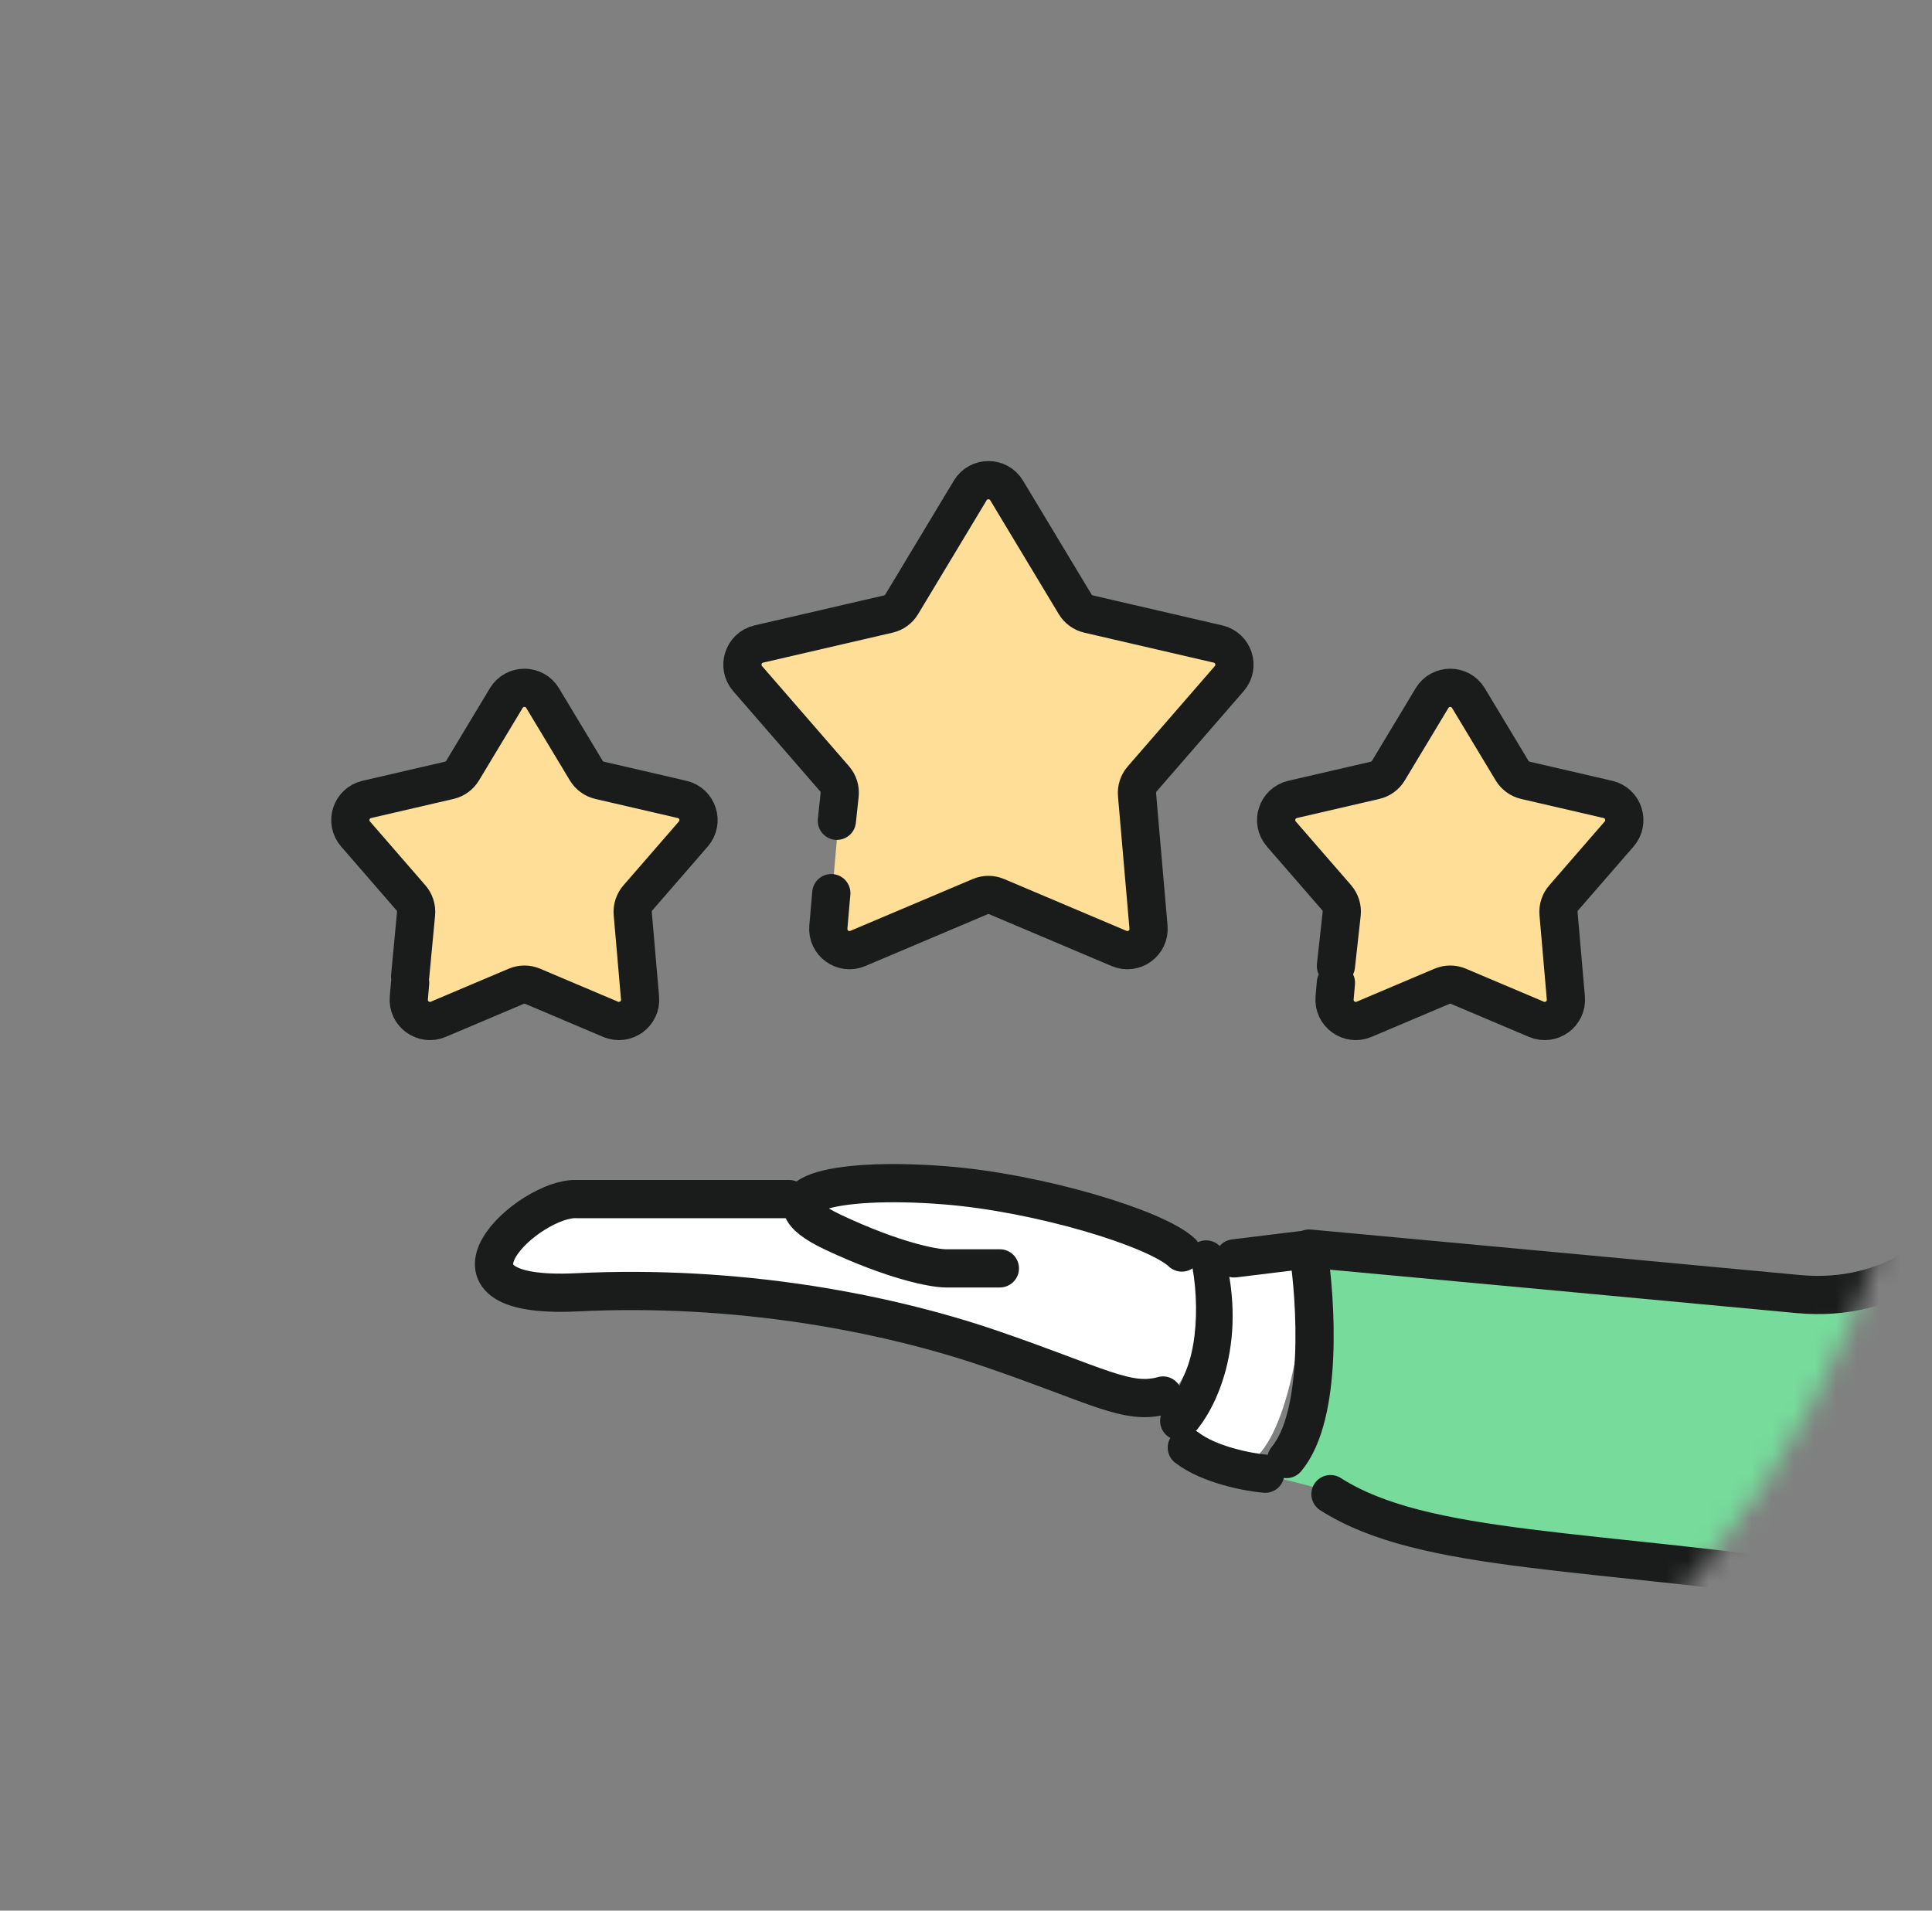<svg width="91" height="90" viewBox="0 0 91 90" fill="none" xmlns="http://www.w3.org/2000/svg">
<rect x="0" y="0" width="91" height="90" fill="#808080" stroke="none"/>
<g clip-path="url(#clip0_14301_347438)">
<mask id="mask0_14301_347438" style="mask-type:alpha" maskUnits="userSpaceOnUse" x="0" y="0" width="91" height="90">
<circle cx="45.667" cy="45" r="45" fill="#BFC8CC"/>
</mask>
<g mask="url(#mask0_14301_347438)">
<path d="M45.51 23.553C45.899 22.907 46.835 22.907 47.224 23.553L50.303 28.669C50.443 28.901 50.67 29.067 50.934 29.128L56.752 30.475C57.486 30.645 57.776 31.536 57.282 32.105L53.367 36.615C53.189 36.819 53.102 37.087 53.126 37.357L53.642 43.306C53.707 44.057 52.95 44.607 52.256 44.313L46.757 41.984C46.508 41.878 46.226 41.878 45.977 41.984L40.478 44.313C39.785 44.607 39.027 44.057 39.092 43.306L39.608 37.357C39.632 37.087 39.545 36.819 39.367 36.615L35.453 32.105C34.959 31.536 35.248 30.645 35.982 30.475L41.8 29.128C42.064 29.067 42.291 28.901 42.431 28.669L45.51 23.553Z" fill="#FFDF98"/>
<path d="M39.418 38.663L39.548 37.446C39.578 37.169 39.491 36.893 39.309 36.683L35.214 31.966C34.72 31.397 35.009 30.506 35.744 30.336L41.841 28.924C42.105 28.863 42.333 28.697 42.472 28.465L45.7 23.102C46.089 22.457 47.025 22.457 47.413 23.102L50.641 28.465C50.781 28.697 51.008 28.863 51.272 28.924L57.37 30.336C58.104 30.506 58.393 31.397 57.899 31.966L53.796 36.693C53.619 36.897 53.532 37.165 53.555 37.434L54.096 43.67C54.161 44.421 53.404 44.971 52.71 44.677L46.947 42.236C46.697 42.13 46.416 42.13 46.167 42.236L40.403 44.677C39.709 44.971 38.952 44.421 39.017 43.67L39.156 42.071" stroke="#191C1A" stroke-width="1.8" stroke-linecap="round"/>
<path d="M67.313 33.211C67.702 32.565 68.638 32.565 69.027 33.211L70.974 36.446C71.114 36.678 71.341 36.844 71.605 36.905L75.284 37.757C76.018 37.927 76.307 38.817 75.813 39.386L73.338 42.238C73.16 42.442 73.073 42.71 73.097 42.98L73.423 46.742C73.489 47.493 72.731 48.043 72.037 47.749L68.56 46.276C68.311 46.17 68.029 46.17 67.78 46.276L64.303 47.749C63.609 48.043 62.852 47.493 62.917 46.742L63.243 42.98C63.267 42.71 63.18 42.442 63.002 42.238L60.527 39.386C60.033 38.817 60.322 37.927 61.057 37.757L64.735 36.905C64.999 36.844 65.227 36.678 65.366 36.446L67.313 33.211Z" fill="#FFDF98"/>
<path d="M62.924 45.5L63.195 43.05C63.226 42.773 63.139 42.495 62.957 42.284L60.353 39.286C59.859 38.716 60.149 37.826 60.883 37.656L64.765 36.757C65.029 36.696 65.257 36.53 65.396 36.298L67.451 32.884C67.84 32.238 68.776 32.238 69.165 32.884L71.22 36.298C71.359 36.53 71.587 36.696 71.851 36.757L75.733 37.656C76.468 37.826 76.757 38.716 76.263 39.286L73.65 42.295C73.473 42.499 73.386 42.767 73.409 43.037L73.754 47.007C73.819 47.758 73.061 48.308 72.368 48.014L68.698 46.46C68.449 46.354 68.167 46.354 67.918 46.46L64.249 48.014C63.555 48.308 62.797 47.758 62.862 47.007L62.924 46.294" stroke="#191C1A" stroke-width="1.8" stroke-linecap="round"/>
<path d="M23.707 33.211C24.096 32.565 25.032 32.565 25.421 33.211L27.368 36.446C27.507 36.678 27.735 36.844 27.999 36.905L31.677 37.757C32.412 37.927 32.701 38.817 32.207 39.386L29.732 42.238C29.554 42.442 29.467 42.71 29.491 42.98L29.817 46.742C29.882 47.493 29.125 48.043 28.431 47.749L24.954 46.276C24.704 46.17 24.423 46.17 24.174 46.276L20.697 47.749C20.003 48.043 19.245 47.493 19.311 46.742L19.637 42.98C19.66 42.71 19.573 42.442 19.396 42.238L16.921 39.386C16.427 38.817 16.716 37.927 17.45 37.757L21.129 36.905C21.393 36.844 21.62 36.678 21.76 36.446L23.707 33.211Z" fill="#FFDF98"/>
<path d="M19.318 46L19.597 43.041C19.622 42.769 19.536 42.498 19.356 42.292L16.747 39.286C16.253 38.716 16.542 37.826 17.276 37.656L21.159 36.757C21.423 36.696 21.65 36.53 21.79 36.298L23.845 32.884C24.233 32.238 25.17 32.238 25.558 32.884L27.613 36.298C27.753 36.53 27.981 36.696 28.244 36.757L32.127 37.656C32.861 37.826 33.15 38.716 32.656 39.286L30.044 42.295C29.866 42.499 29.779 42.767 29.803 43.037L30.147 47.007C30.213 47.758 29.455 48.308 28.761 48.014L25.092 46.46C24.842 46.354 24.561 46.354 24.311 46.46L20.642 48.014C19.948 48.308 19.191 47.758 19.256 47.007L19.318 46.294" stroke="#191C1A" stroke-width="1.8" stroke-linecap="round"/>
<path d="M111.079 29.932C110.417 28.903 108.445 28.064 107.542 27.773C101.127 31.125 99.449 39.883 99.412 43.843C97.975 46.801 94.638 53.622 92.793 57.233C90.706 60.964 86.273 61.194 84.317 60.843C80.523 60.476 71.87 59.59 67.617 58.988C63.365 58.386 62.001 58.737 61.85 58.988C61.85 64.645 60.145 68.299 59.292 69.419C60.162 69.603 62.352 70.121 64.157 70.723C66.414 71.726 84.474 74.11 90.764 74.745C95.796 75.253 101.247 68.263 103.344 64.704C105.479 59.953 110.13 49.412 111.654 45.257C115.001 37.236 111.906 31.218 111.079 29.932Z" fill="#76DB9B"/>
<path d="M110.53 29C112.897 30.535 116.211 36.803 110.53 49.592C103.428 65.577 100.423 76.686 87.586 74.789C74.748 72.893 67.078 73.193 62.667 70.38" stroke="#191C1A" stroke-width="1.8" stroke-linecap="round" stroke-linejoin="round"/>
<path d="M61.57 58.839L56.926 58.984C57.337 65.684 56.612 64.934 55.813 66.337C55.175 67.459 55.338 67.853 55.499 67.909L57.168 68.901C60.38 70.604 61.441 62.902 61.57 58.839Z" fill="white"/>
<path d="M58.134 59.276L61.615 58.85C61.995 61.282 62.324 66.663 60.594 68.727" stroke="#191C1A" stroke-width="1.8" stroke-linecap="round" stroke-linejoin="round"/>
<path d="M59.593 69.419C58.807 69.351 56.968 69.009 55.901 68.189" stroke="#191C1A" stroke-width="1.8" stroke-linecap="round" stroke-linejoin="round"/>
<path d="M55.543 66.936C56.388 66.037 57.825 63.258 56.811 59.327" stroke="#191C1A" stroke-width="1.8" stroke-linecap="round" stroke-linejoin="round"/>
<path d="M99.667 44L92.805 57.206C91.987 58.634 89.219 61.384 84.69 60.955C80.161 60.527 67.454 59.348 61.667 58.813" stroke="#191C1A" stroke-width="1.8" stroke-linecap="round" stroke-linejoin="round"/>
<path d="M51.666 57.001C53.577 57.976 55.269 58.859 56.166 59.706C56.576 62.028 56.267 64.989 54.946 65.751C53.626 66.513 48.089 63.922 41.942 62.195C35.796 60.468 28.582 60.925 26.246 61.026C24.376 61.108 23.503 60.18 23.299 59.706C23.462 57.43 25.873 56.691 27.058 56.607C28.413 56.556 32.036 56.485 35.694 56.607C40.266 56.759 49.279 55.781 51.666 57.001Z" fill="white"/>
<path d="M55.667 59C54.436 57.842 48.896 56.184 44.552 55.837C39.122 55.402 35.648 56.359 39.255 58.052C42.14 59.407 43.988 59.746 44.552 59.746H47.095" stroke="#191C1A" stroke-width="1.8" stroke-linecap="round" stroke-linejoin="round"/>
<path d="M37.166 56.483H27.172C24.937 56.369 19.637 61.243 27.172 60.874C34.707 60.504 41.661 61.815 46.695 63.539C51.728 65.264 53.1 66.205 54.778 65.735" stroke="#191C1A" stroke-width="1.8" stroke-linecap="round" stroke-linejoin="round"/>
</g>
</g>
<defs>
<clipPath id="clip0_14301_347438">
<rect width="90" height="90" fill="white" transform="translate(0.667)"/>
</clipPath>
</defs>
</svg>
